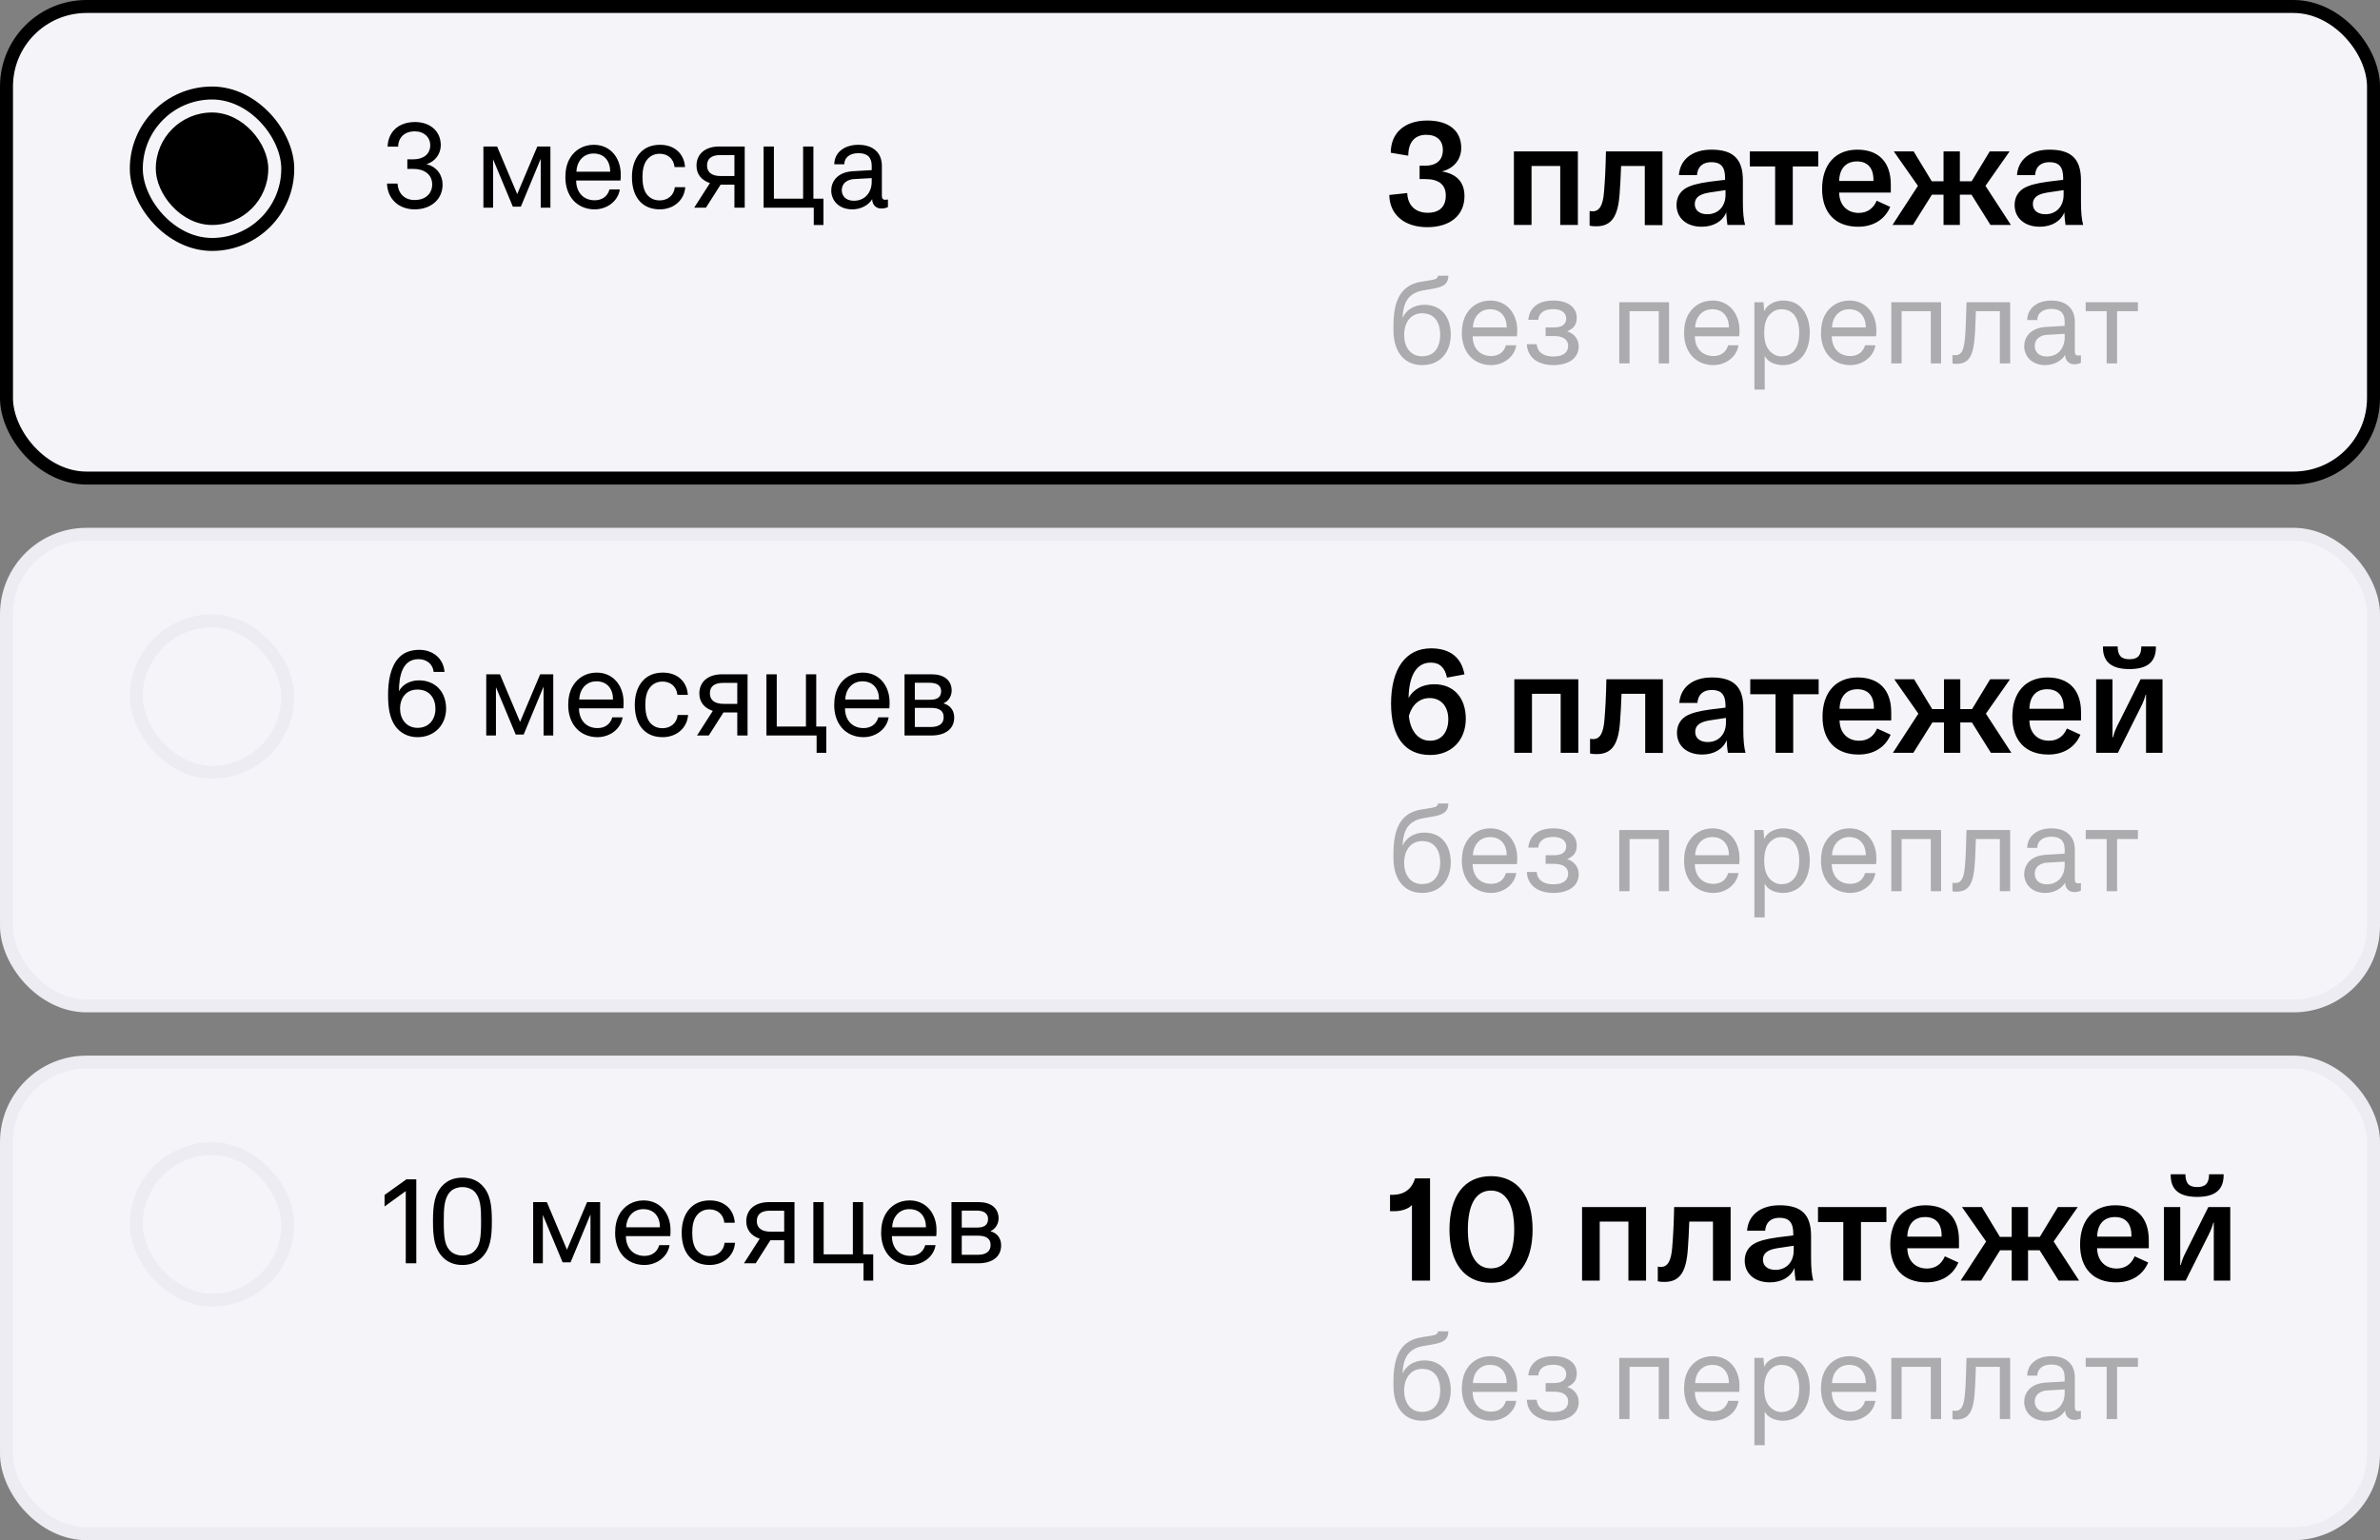 <svg width="275" height="178" viewBox="0 0 275 178" fill="none" xmlns="http://www.w3.org/2000/svg">
<rect x="0" y="0" width="275" height="178" fill="#808080" stroke="none"/>
<rect x="0.75" y="0.75" width="273.5" height="54.5" rx="9.25" fill="#F5F5F9"/>
<rect x="0.75" y="0.75" width="273.5" height="54.5" rx="9.25" stroke="black" stroke-width="1.5"/>
<rect x="15.75" y="10.75" width="17.5" height="17.5" rx="8.75" stroke="black" stroke-width="1.5"/>
<rect x="18" y="13" width="13" height="13" rx="6.5" fill="black"/>
<path d="M47.92 24.196C46.128 24.196 44.784 23.048 44.714 21.214H45.932C46.002 22.306 46.688 23.118 47.92 23.118C49.082 23.118 49.936 22.432 49.936 21.326C49.936 20.136 48.998 19.52 47.752 19.52H47.066V18.414H47.752C48.928 18.414 49.712 17.812 49.712 16.79C49.712 15.88 49.012 15.18 47.934 15.18C46.744 15.18 46.03 15.88 46.002 16.944H44.784C44.854 15.194 46.086 14.102 47.962 14.102C49.558 14.102 50.93 15.04 50.93 16.79C50.93 17.784 50.258 18.694 49.278 18.974C50.524 19.282 51.14 20.29 51.14 21.326C51.14 23.062 49.768 24.196 47.92 24.196ZM55.856 24V16.93H57.438L59.762 22.432L62.086 16.93H63.598V24H62.478V18.358L60.182 23.888H59.258L56.976 18.414V24H55.856ZM68.701 24.196C67.679 24.196 66.797 23.79 66.223 23.132C65.621 22.446 65.327 21.508 65.327 20.5C65.327 19.646 65.481 18.89 65.887 18.232C66.405 17.378 67.357 16.734 68.617 16.734C70.549 16.734 71.725 18.274 71.725 20.15C71.725 20.374 71.725 20.654 71.697 20.864H66.573C66.573 22.18 67.371 23.146 68.715 23.146C69.527 23.146 70.185 22.74 70.423 21.9H71.613C71.417 23.244 70.143 24.196 68.701 24.196ZM66.601 19.842H70.507C70.507 18.624 69.835 17.742 68.589 17.742C67.287 17.742 66.629 18.806 66.601 19.842ZM76.238 24.196C75.286 24.196 74.53 23.888 73.984 23.328C73.34 22.67 73.018 21.676 73.018 20.458C73.018 19.31 73.34 18.372 73.9 17.728C74.488 17.056 75.272 16.734 76.28 16.734C78.002 16.734 79.066 17.84 79.15 19.31H77.946C77.834 18.316 77.134 17.77 76.224 17.77C75.566 17.77 75.09 18.05 74.768 18.456C74.39 18.932 74.236 19.618 74.236 20.458C74.236 21.326 74.39 22.054 74.782 22.516C75.118 22.922 75.594 23.16 76.224 23.16C77.162 23.16 77.876 22.572 77.974 21.634H79.178C79.066 23.16 77.82 24.196 76.238 24.196ZM82.032 21.158C81.052 20.836 80.478 20.136 80.478 19.142C80.478 17.868 81.402 16.93 83.11 16.93H86.05V24H84.86V21.34H83.264L81.57 24H80.212L82.032 21.158ZM84.86 20.346V17.924H83.208C82.27 17.924 81.696 18.288 81.696 19.128C81.696 19.926 82.27 20.346 83.278 20.346H84.86ZM94.028 24H88.232V16.93H89.422V22.964H92.796V16.93H93.986V22.964H95.148V26.002H94.028V24ZM98.482 24.196C96.858 24.196 96.046 23.104 96.046 22.012C96.046 21.102 96.634 19.898 98.566 19.786L100.722 19.66V19.17C100.722 18.162 100.204 17.7 99.182 17.7C98.216 17.7 97.558 18.19 97.558 18.988H96.396C96.424 17.546 97.642 16.734 99.182 16.734C100.834 16.734 101.898 17.602 101.898 19.184V22.614C101.898 22.992 102.052 23.09 102.29 23.09C102.346 23.09 102.486 23.076 102.598 23.048V23.93C102.346 24.056 102.108 24.098 101.814 24.098C101.184 24.098 100.778 23.622 100.778 23.02C100.358 23.706 99.49 24.196 98.482 24.196ZM98.664 23.202C99.952 23.202 100.722 22.236 100.722 21.004V20.584L98.678 20.696C97.978 20.738 97.264 21.116 97.264 21.984C97.264 22.572 97.656 23.202 98.664 23.202Z" fill="black"/>
<path d="M164.913 26.255C162.278 26.255 160.561 24.81 160.527 22.532L162.601 22.311C162.652 23.739 163.553 24.589 164.964 24.589C166.324 24.589 167.055 23.892 167.055 22.6C167.055 21.359 166.273 20.696 164.692 20.696H164.029V19.149H164.641C166.035 19.149 166.715 18.469 166.715 17.33C166.715 16.225 166.018 15.579 164.794 15.579C163.468 15.579 162.72 16.446 162.72 17.993L160.697 17.653C160.697 15.358 162.312 13.93 164.913 13.93C167.412 13.93 168.84 15.12 168.84 17.092C168.84 18.435 167.973 19.489 166.596 19.812C168.296 20.084 169.214 21.036 169.214 22.668C169.214 24.895 167.548 26.255 164.913 26.255ZM174.924 26V17.5H182.319V26H180.279V19.183H176.964V26H174.924ZM183.674 26.085V24.385C183.776 24.402 183.912 24.419 184.031 24.419C184.813 24.419 185.221 23.739 185.34 22.158C185.442 20.951 185.527 19.455 185.561 17.5H192.089V26.017H190.049V19.183H187.312C187.278 20.339 187.21 21.427 187.142 22.396C186.955 25.048 186.19 26.153 184.439 26.153C184.167 26.153 183.878 26.136 183.674 26.085ZM196.624 26.204C194.873 26.204 193.717 25.201 193.717 23.688C193.717 22.872 194.074 22.192 194.754 21.767C195.366 21.41 196.182 21.189 197.525 21.002L199.327 20.781V20.56C199.327 19.285 198.834 18.741 197.746 18.741C196.743 18.741 196.148 19.268 196.08 20.237H193.989C194.125 18.418 195.553 17.296 197.746 17.296C200.262 17.296 201.384 18.367 201.384 20.832V23.365C201.384 24.521 201.469 25.405 201.639 26H199.599C199.531 25.575 199.48 25.065 199.463 24.538C199.055 25.575 197.984 26.204 196.624 26.204ZM195.825 23.586C195.825 24.3 196.369 24.759 197.27 24.759C198.528 24.759 199.378 23.858 199.378 22.515V21.971L197.457 22.26C196.335 22.447 195.825 22.855 195.825 23.586ZM202.185 19.234V17.5H210.09V19.234H207.149V26H205.109V19.234H202.185ZM214.701 26.204C212.1 26.204 210.536 24.623 210.536 21.835C210.536 19.03 212.066 17.296 214.599 17.296C217.064 17.296 218.475 18.724 218.475 21.325V22.26H212.508C212.525 23.688 213.426 24.606 214.769 24.606C215.738 24.606 216.452 24.113 216.843 23.195L218.407 23.909C217.778 25.388 216.435 26.204 214.701 26.204ZM212.508 20.917H216.469V20.781C216.469 19.387 215.772 18.656 214.565 18.656C213.273 18.656 212.542 19.506 212.508 20.917ZM224.568 26V22.498H223.225L221.032 26H218.669L221.61 21.478L218.822 17.5H221.117L223.208 20.951H224.568V17.5H226.455V20.951H227.815L229.906 17.5H232.201L229.413 21.478L232.354 26H229.991L227.798 22.498H226.455V26H224.568ZM235.689 26.204C233.938 26.204 232.782 25.201 232.782 23.688C232.782 22.872 233.139 22.192 233.819 21.767C234.431 21.41 235.247 21.189 236.59 21.002L238.392 20.781V20.56C238.392 19.285 237.899 18.741 236.811 18.741C235.808 18.741 235.213 19.268 235.145 20.237H233.054C233.19 18.418 234.618 17.296 236.811 17.296C239.327 17.296 240.449 18.367 240.449 20.832V23.365C240.449 24.521 240.534 25.405 240.704 26H238.664C238.596 25.575 238.545 25.065 238.528 24.538C238.12 25.575 237.049 26.204 235.689 26.204ZM234.89 23.586C234.89 24.3 235.434 24.759 236.335 24.759C237.593 24.759 238.443 23.858 238.443 22.515V21.971L236.522 22.26C235.4 22.447 234.89 22.855 234.89 23.586Z" fill="black"/>
<path opacity="0.3" d="M164.326 42.196C162.422 42.196 161.008 40.866 161.008 38.122V37.632C161.008 34.552 161.988 32.928 164.186 32.564L164.858 32.452C165.726 32.312 166.118 32.284 166.16 31.864H167.35C167.336 33.012 166.496 33.222 165.208 33.432L164.536 33.544C162.646 33.852 162.142 35.028 162.058 36.75C162.45 35.84 163.388 35.224 164.592 35.224C166.594 35.224 167.63 36.708 167.63 38.668C167.63 40.586 166.51 42.196 164.326 42.196ZM164.326 41.174C165.922 41.174 166.412 39.858 166.412 38.682C166.412 37.506 165.922 36.204 164.326 36.204C162.856 36.204 162.24 37.492 162.24 38.682C162.24 39.984 162.87 41.174 164.326 41.174ZM172.286 42.196C171.264 42.196 170.382 41.79 169.808 41.132C169.206 40.446 168.912 39.508 168.912 38.5C168.912 37.646 169.066 36.89 169.472 36.232C169.99 35.378 170.942 34.734 172.202 34.734C174.134 34.734 175.31 36.274 175.31 38.15C175.31 38.374 175.31 38.654 175.282 38.864H170.158C170.158 40.18 170.956 41.146 172.3 41.146C173.112 41.146 173.77 40.74 174.008 39.9H175.198C175.002 41.244 173.728 42.196 172.286 42.196ZM170.186 37.842H174.092C174.092 36.624 173.42 35.742 172.174 35.742C170.872 35.742 170.214 36.806 170.186 37.842ZM179.487 42.196C177.695 42.196 176.491 41.314 176.421 39.774H177.555C177.639 40.656 178.283 41.202 179.487 41.202C180.719 41.202 181.195 40.656 181.195 39.97C181.195 39.34 180.733 38.836 179.557 38.836H178.591V37.842H179.557C180.635 37.842 180.971 37.352 180.971 36.82C180.971 36.26 180.579 35.728 179.459 35.728C178.325 35.728 177.807 36.246 177.737 36.96H176.589C176.701 35.742 177.541 34.734 179.473 34.734C181.209 34.734 182.189 35.546 182.189 36.722C182.189 37.534 181.811 37.982 181.083 38.29C181.951 38.57 182.413 39.256 182.413 40.04C182.413 41.384 181.251 42.196 179.487 42.196ZM187.1 34.93H192.854V42H191.664V35.966H188.29V42H187.1V34.93ZM197.963 42.196C196.941 42.196 196.059 41.79 195.485 41.132C194.883 40.446 194.589 39.508 194.589 38.5C194.589 37.646 194.743 36.89 195.149 36.232C195.667 35.378 196.619 34.734 197.879 34.734C199.811 34.734 200.987 36.274 200.987 38.15C200.987 38.374 200.987 38.654 200.959 38.864H195.835C195.835 40.18 196.633 41.146 197.977 41.146C198.789 41.146 199.447 40.74 199.685 39.9H200.875C200.679 41.244 199.405 42.196 197.963 42.196ZM195.863 37.842H199.769C199.769 36.624 199.097 35.742 197.851 35.742C196.549 35.742 195.891 36.806 195.863 37.842ZM202.714 45.024V34.93H203.764L203.848 35.98C204.156 35.154 205.192 34.734 206.018 34.734C206.9 34.734 207.6 35.028 208.076 35.504C208.762 36.19 209.112 37.226 209.112 38.444C209.112 39.662 208.762 40.768 208.02 41.454C207.544 41.888 206.858 42.196 206.018 42.196C205.15 42.196 204.254 41.846 203.904 41.132V45.024H202.714ZM205.822 41.188C206.494 41.188 206.956 40.936 207.278 40.558C207.74 40.026 207.894 39.228 207.894 38.458C207.894 37.702 207.74 36.918 207.306 36.386C206.984 35.994 206.508 35.742 205.822 35.742C205.29 35.742 204.926 35.952 204.632 36.204C204.03 36.722 203.848 37.576 203.848 38.458C203.848 39.34 204.03 40.194 204.632 40.712C204.926 40.964 205.29 41.188 205.822 41.188ZM213.782 42.196C212.76 42.196 211.878 41.79 211.304 41.132C210.702 40.446 210.408 39.508 210.408 38.5C210.408 37.646 210.562 36.89 210.968 36.232C211.486 35.378 212.438 34.734 213.698 34.734C215.63 34.734 216.806 36.274 216.806 38.15C216.806 38.374 216.806 38.654 216.778 38.864H211.654C211.654 40.18 212.452 41.146 213.796 41.146C214.608 41.146 215.266 40.74 215.504 39.9H216.694C216.498 41.244 215.224 42.196 213.782 42.196ZM211.682 37.842H215.588C215.588 36.624 214.916 35.742 213.67 35.742C212.368 35.742 211.71 36.806 211.682 37.842ZM218.533 34.93H224.287V42H223.097V35.966H219.723V42H218.533V34.93ZM226.05 42.056C225.854 42.056 225.728 42.028 225.602 42V41.02C225.658 41.034 225.784 41.048 225.938 41.048C226.946 41.048 227.058 39.872 227.156 37.016L227.226 34.93H232.266V42H231.076V35.966H228.304L228.262 37.142C228.15 40.39 227.982 42.056 226.05 42.056ZM236.324 42.196C234.7 42.196 233.888 41.104 233.888 40.012C233.888 39.102 234.476 37.898 236.408 37.786L238.564 37.66V37.17C238.564 36.162 238.046 35.7 237.024 35.7C236.058 35.7 235.4 36.19 235.4 36.988H234.238C234.266 35.546 235.484 34.734 237.024 34.734C238.676 34.734 239.74 35.602 239.74 37.184V40.614C239.74 40.992 239.894 41.09 240.132 41.09C240.188 41.09 240.328 41.076 240.44 41.048V41.93C240.188 42.056 239.95 42.098 239.656 42.098C239.026 42.098 238.62 41.622 238.62 41.02C238.2 41.706 237.332 42.196 236.324 42.196ZM236.506 41.202C237.794 41.202 238.564 40.236 238.564 39.004V38.584L236.52 38.696C235.82 38.738 235.106 39.116 235.106 39.984C235.106 40.572 235.498 41.202 236.506 41.202ZM243.419 35.966H240.997V34.93H247.031V35.966H244.623V42H243.419V35.966Z" fill="black"/>
<rect x="0.75" y="61.75" width="273.5" height="54.5" rx="9.25" fill="#F5F5F9"/>
<rect x="0.75" y="61.75" width="273.5" height="54.5" rx="9.25" stroke="#ECECF2" stroke-width="1.5"/>
<rect x="15.75" y="71.75" width="17.5" height="17.5" rx="8.75" stroke="#ECECF2" stroke-width="1.5"/>
<path d="M48.228 85.196C47.08 85.196 46.212 84.65 45.708 83.964C44.994 82.998 44.84 81.696 44.84 80.31C44.84 78.784 45.092 77.104 46.044 76.054C46.576 75.466 47.36 75.102 48.452 75.102C50.006 75.102 51.238 76.082 51.364 77.65H50.104C50.02 76.768 49.32 76.18 48.354 76.18C46.492 76.18 46.1 78.126 46.1 79.89C46.464 79.148 47.346 78.63 48.396 78.63C50.342 78.63 51.546 80.002 51.546 81.892C51.546 83.726 50.258 85.196 48.228 85.196ZM48.256 84.118C49.558 84.118 50.314 83.152 50.314 81.906C50.314 80.73 49.656 79.694 48.228 79.694C46.926 79.694 46.226 80.66 46.226 81.906C46.226 83.068 46.926 84.118 48.256 84.118ZM56.184 85V77.93H57.766L60.09 83.432L62.414 77.93H63.926V85H62.806V79.358L60.51 84.888H59.586L57.304 79.414V85H56.184ZM69.029 85.196C68.007 85.196 67.125 84.79 66.551 84.132C65.949 83.446 65.655 82.508 65.655 81.5C65.655 80.646 65.809 79.89 66.215 79.232C66.733 78.378 67.685 77.734 68.945 77.734C70.877 77.734 72.053 79.274 72.053 81.15C72.053 81.374 72.053 81.654 72.025 81.864H66.901C66.901 83.18 67.699 84.146 69.043 84.146C69.855 84.146 70.513 83.74 70.751 82.9H71.941C71.745 84.244 70.471 85.196 69.029 85.196ZM66.929 80.842H70.835C70.835 79.624 70.163 78.742 68.917 78.742C67.615 78.742 66.957 79.806 66.929 80.842ZM76.566 85.196C75.614 85.196 74.858 84.888 74.312 84.328C73.668 83.67 73.346 82.676 73.346 81.458C73.346 80.31 73.668 79.372 74.228 78.728C74.816 78.056 75.6 77.734 76.608 77.734C78.33 77.734 79.394 78.84 79.478 80.31H78.274C78.162 79.316 77.462 78.77 76.552 78.77C75.894 78.77 75.418 79.05 75.096 79.456C74.718 79.932 74.564 80.618 74.564 81.458C74.564 82.326 74.718 83.054 75.11 83.516C75.446 83.922 75.922 84.16 76.552 84.16C77.49 84.16 78.204 83.572 78.302 82.634H79.506C79.394 84.16 78.148 85.196 76.566 85.196ZM82.361 82.158C81.38 81.836 80.806 81.136 80.806 80.142C80.806 78.868 81.731 77.93 83.439 77.93H86.379V85H85.189V82.34H83.593L81.898 85H80.54L82.361 82.158ZM85.189 81.346V78.924H83.537C82.599 78.924 82.025 79.288 82.025 80.128C82.025 80.926 82.599 81.346 83.606 81.346H85.189ZM94.356 85H88.56V77.93H89.75V83.964H93.124V77.93H94.314V83.964H95.476V87.002H94.356V85ZM99.764 85.196C98.742 85.196 97.86 84.79 97.286 84.132C96.684 83.446 96.39 82.508 96.39 81.5C96.39 80.646 96.544 79.89 96.95 79.232C97.468 78.378 98.42 77.734 99.68 77.734C101.612 77.734 102.788 79.274 102.788 81.15C102.788 81.374 102.788 81.654 102.76 81.864H97.636C97.636 83.18 98.434 84.146 99.778 84.146C100.59 84.146 101.248 83.74 101.486 82.9H102.676C102.48 84.244 101.206 85.196 99.764 85.196ZM97.664 80.842H101.57C101.57 79.624 100.898 78.742 99.652 78.742C98.35 78.742 97.692 79.806 97.664 80.842ZM104.515 85V77.93H107.679C109.009 77.93 109.961 78.574 109.961 79.806C109.961 80.366 109.681 80.996 109.009 81.29C109.877 81.528 110.255 82.186 110.255 82.928C110.255 84.314 109.135 85 107.637 85H104.515ZM105.705 84.02H107.539C108.505 84.02 109.037 83.642 109.037 82.886C109.037 82.102 108.491 81.808 107.525 81.808H105.705V84.02ZM105.705 80.87H107.497C108.379 80.87 108.743 80.506 108.743 79.876C108.743 79.204 108.225 78.91 107.413 78.91H105.705V80.87Z" fill="black"/>
<path d="M165.253 87.255C162.329 87.255 160.731 85.164 160.731 81.322C160.731 77.276 162.431 74.93 165.355 74.93C167.531 74.93 168.857 75.967 169.214 77.939L167.191 78.313C166.953 77.14 166.341 76.579 165.321 76.579C163.706 76.579 162.805 78.007 162.754 80.659C163.315 79.656 164.369 79.078 165.729 79.078C167.956 79.078 169.367 80.625 169.367 83.073C169.367 85.555 167.701 87.255 165.253 87.255ZM162.788 82.733C162.958 84.501 163.893 85.606 165.236 85.606C166.528 85.606 167.344 84.654 167.344 83.124C167.344 81.628 166.494 80.676 165.185 80.676C164.046 80.676 163.162 81.424 162.788 82.733ZM174.974 87V78.5H182.369V87H180.329V80.183H177.014V87H174.974ZM183.724 87.085V85.385C183.826 85.402 183.962 85.419 184.081 85.419C184.863 85.419 185.271 84.739 185.39 83.158C185.492 81.951 185.577 80.455 185.611 78.5H192.139V87.017H190.099V80.183H187.362C187.328 81.339 187.26 82.427 187.192 83.396C187.005 86.048 186.24 87.153 184.489 87.153C184.217 87.153 183.928 87.136 183.724 87.085ZM196.674 87.204C194.923 87.204 193.767 86.201 193.767 84.688C193.767 83.872 194.124 83.192 194.804 82.767C195.416 82.41 196.232 82.189 197.575 82.002L199.377 81.781V81.56C199.377 80.285 198.884 79.741 197.796 79.741C196.793 79.741 196.198 80.268 196.13 81.237H194.039C194.175 79.418 195.603 78.296 197.796 78.296C200.312 78.296 201.434 79.367 201.434 81.832V84.365C201.434 85.521 201.519 86.405 201.689 87H199.649C199.581 86.575 199.53 86.065 199.513 85.538C199.105 86.575 198.034 87.204 196.674 87.204ZM195.875 84.586C195.875 85.3 196.419 85.759 197.32 85.759C198.578 85.759 199.428 84.858 199.428 83.515V82.971L197.507 83.26C196.385 83.447 195.875 83.855 195.875 84.586ZM202.235 80.234V78.5H210.14V80.234H207.199V87H205.159V80.234H202.235ZM214.75 87.204C212.149 87.204 210.585 85.623 210.585 82.835C210.585 80.03 212.115 78.296 214.648 78.296C217.113 78.296 218.524 79.724 218.524 82.325V83.26H212.557C212.574 84.688 213.475 85.606 214.818 85.606C215.787 85.606 216.501 85.113 216.892 84.195L218.456 84.909C217.827 86.388 216.484 87.204 214.75 87.204ZM212.557 81.917H216.518V81.781C216.518 80.387 215.821 79.656 214.614 79.656C213.322 79.656 212.591 80.506 212.557 81.917ZM224.618 87V83.498H223.275L221.082 87H218.719L221.66 82.478L218.872 78.5H221.167L223.258 81.951H224.618V78.5H226.505V81.951H227.865L229.956 78.5H232.251L229.463 82.478L232.404 87H230.041L227.848 83.498H226.505V87H224.618ZM236.682 87.204C234.081 87.204 232.517 85.623 232.517 82.835C232.517 80.03 234.047 78.296 236.58 78.296C239.045 78.296 240.456 79.724 240.456 82.325V83.26H234.489C234.506 84.688 235.407 85.606 236.75 85.606C237.719 85.606 238.433 85.113 238.824 84.195L240.388 84.909C239.759 86.388 238.416 87.204 236.682 87.204ZM234.489 81.917H238.45V81.781C238.45 80.387 237.753 79.656 236.546 79.656C235.254 79.656 234.523 80.506 234.489 81.917ZM242.204 87V78.5H244.091V83.668V85.198H244.159C244.261 84.756 244.431 84.314 244.652 83.872L247.338 78.5H249.871V87H247.967V81.696V80.302H247.916C247.797 80.744 247.627 81.186 247.406 81.628L244.72 87H242.204ZM242.986 74.709H244.686C244.703 75.729 245.06 76.188 246.046 76.188C247.049 76.188 247.406 75.729 247.423 74.709H249.106C249.14 76.494 248.137 77.327 246.046 77.327C243.972 77.327 242.952 76.494 242.986 74.709Z" fill="black"/>
<path opacity="0.3" d="M164.326 103.196C162.422 103.196 161.008 101.866 161.008 99.122V98.632C161.008 95.552 161.988 93.928 164.186 93.564L164.858 93.452C165.726 93.312 166.118 93.284 166.16 92.864H167.35C167.336 94.012 166.496 94.222 165.208 94.432L164.536 94.544C162.646 94.852 162.142 96.028 162.058 97.75C162.45 96.84 163.388 96.224 164.592 96.224C166.594 96.224 167.63 97.708 167.63 99.668C167.63 101.586 166.51 103.196 164.326 103.196ZM164.326 102.174C165.922 102.174 166.412 100.858 166.412 99.682C166.412 98.506 165.922 97.204 164.326 97.204C162.856 97.204 162.24 98.492 162.24 99.682C162.24 100.984 162.87 102.174 164.326 102.174ZM172.286 103.196C171.264 103.196 170.382 102.79 169.808 102.132C169.206 101.446 168.912 100.508 168.912 99.5C168.912 98.646 169.066 97.89 169.472 97.232C169.99 96.378 170.942 95.734 172.202 95.734C174.134 95.734 175.31 97.274 175.31 99.15C175.31 99.374 175.31 99.654 175.282 99.864H170.158C170.158 101.18 170.956 102.146 172.3 102.146C173.112 102.146 173.77 101.74 174.008 100.9H175.198C175.002 102.244 173.728 103.196 172.286 103.196ZM170.186 98.842H174.092C174.092 97.624 173.42 96.742 172.174 96.742C170.872 96.742 170.214 97.806 170.186 98.842ZM179.487 103.196C177.695 103.196 176.491 102.314 176.421 100.774H177.555C177.639 101.656 178.283 102.202 179.487 102.202C180.719 102.202 181.195 101.656 181.195 100.97C181.195 100.34 180.733 99.836 179.557 99.836H178.591V98.842H179.557C180.635 98.842 180.971 98.352 180.971 97.82C180.971 97.26 180.579 96.728 179.459 96.728C178.325 96.728 177.807 97.246 177.737 97.96H176.589C176.701 96.742 177.541 95.734 179.473 95.734C181.209 95.734 182.189 96.546 182.189 97.722C182.189 98.534 181.811 98.982 181.083 99.29C181.951 99.57 182.413 100.256 182.413 101.04C182.413 102.384 181.251 103.196 179.487 103.196ZM187.1 95.93H192.854V103H191.664V96.966H188.29V103H187.1V95.93ZM197.963 103.196C196.941 103.196 196.059 102.79 195.485 102.132C194.883 101.446 194.589 100.508 194.589 99.5C194.589 98.646 194.743 97.89 195.149 97.232C195.667 96.378 196.619 95.734 197.879 95.734C199.811 95.734 200.987 97.274 200.987 99.15C200.987 99.374 200.987 99.654 200.959 99.864H195.835C195.835 101.18 196.633 102.146 197.977 102.146C198.789 102.146 199.447 101.74 199.685 100.9H200.875C200.679 102.244 199.405 103.196 197.963 103.196ZM195.863 98.842H199.769C199.769 97.624 199.097 96.742 197.851 96.742C196.549 96.742 195.891 97.806 195.863 98.842ZM202.714 106.024V95.93H203.764L203.848 96.98C204.156 96.154 205.192 95.734 206.018 95.734C206.9 95.734 207.6 96.028 208.076 96.504C208.762 97.19 209.112 98.226 209.112 99.444C209.112 100.662 208.762 101.768 208.02 102.454C207.544 102.888 206.858 103.196 206.018 103.196C205.15 103.196 204.254 102.846 203.904 102.132V106.024H202.714ZM205.822 102.188C206.494 102.188 206.956 101.936 207.278 101.558C207.74 101.026 207.894 100.228 207.894 99.458C207.894 98.702 207.74 97.918 207.306 97.386C206.984 96.994 206.508 96.742 205.822 96.742C205.29 96.742 204.926 96.952 204.632 97.204C204.03 97.722 203.848 98.576 203.848 99.458C203.848 100.34 204.03 101.194 204.632 101.712C204.926 101.964 205.29 102.188 205.822 102.188ZM213.782 103.196C212.76 103.196 211.878 102.79 211.304 102.132C210.702 101.446 210.408 100.508 210.408 99.5C210.408 98.646 210.562 97.89 210.968 97.232C211.486 96.378 212.438 95.734 213.698 95.734C215.63 95.734 216.806 97.274 216.806 99.15C216.806 99.374 216.806 99.654 216.778 99.864H211.654C211.654 101.18 212.452 102.146 213.796 102.146C214.608 102.146 215.266 101.74 215.504 100.9H216.694C216.498 102.244 215.224 103.196 213.782 103.196ZM211.682 98.842H215.588C215.588 97.624 214.916 96.742 213.67 96.742C212.368 96.742 211.71 97.806 211.682 98.842ZM218.533 95.93H224.287V103H223.097V96.966H219.723V103H218.533V95.93ZM226.05 103.056C225.854 103.056 225.728 103.028 225.602 103V102.02C225.658 102.034 225.784 102.048 225.938 102.048C226.946 102.048 227.058 100.872 227.156 98.016L227.226 95.93H232.266V103H231.076V96.966H228.304L228.262 98.142C228.15 101.39 227.982 103.056 226.05 103.056ZM236.324 103.196C234.7 103.196 233.888 102.104 233.888 101.012C233.888 100.102 234.476 98.898 236.408 98.786L238.564 98.66V98.17C238.564 97.162 238.046 96.7 237.024 96.7C236.058 96.7 235.4 97.19 235.4 97.988H234.238C234.266 96.546 235.484 95.734 237.024 95.734C238.676 95.734 239.74 96.602 239.74 98.184V101.614C239.74 101.992 239.894 102.09 240.132 102.09C240.188 102.09 240.328 102.076 240.44 102.048V102.93C240.188 103.056 239.95 103.098 239.656 103.098C239.026 103.098 238.62 102.622 238.62 102.02C238.2 102.706 237.332 103.196 236.324 103.196ZM236.506 102.202C237.794 102.202 238.564 101.236 238.564 100.004V99.584L236.52 99.696C235.82 99.738 235.106 100.116 235.106 100.984C235.106 101.572 235.498 102.202 236.506 102.202ZM243.419 96.966H240.997V95.93H247.031V96.966H244.623V103H243.419V96.966Z" fill="black"/>
<rect x="0.75" y="122.75" width="273.5" height="54.5" rx="9.25" fill="#F5F5F9"/>
<rect x="0.75" y="122.75" width="273.5" height="54.5" rx="9.25" stroke="#ECECF2" stroke-width="1.5"/>
<rect x="15.75" y="132.75" width="17.5" height="17.5" rx="8.75" stroke="#ECECF2" stroke-width="1.5"/>
<path d="M46.884 137.656L44.434 139.434V138.104L46.954 136.298H48.102V146H46.884V137.656ZM53.431 146.196C52.423 146.196 51.737 145.846 51.233 145.37C50.197 144.376 50.029 143.018 50.029 141.142C50.029 139.266 50.197 137.908 51.233 136.914C51.737 136.438 52.423 136.102 53.431 136.102C54.439 136.102 55.125 136.438 55.629 136.914C56.665 137.908 56.833 139.266 56.833 141.142C56.833 143.018 56.665 144.376 55.629 145.37C55.125 145.846 54.439 146.196 53.431 146.196ZM53.431 145.104C53.977 145.104 54.453 144.922 54.747 144.656C55.447 144.012 55.587 143.172 55.587 141.142C55.587 139.672 55.559 138.384 54.747 137.642C54.453 137.376 53.977 137.194 53.431 137.194C52.885 137.194 52.409 137.376 52.115 137.642C51.303 138.384 51.275 139.672 51.275 141.142C51.275 143.214 51.429 144.026 52.115 144.656C52.409 144.922 52.885 145.104 53.431 145.104ZM61.605 146V138.93H63.187L65.511 144.432L67.835 138.93H69.347V146H68.227V140.358L65.931 145.888H65.007L62.725 140.414V146H61.605ZM74.45 146.196C73.428 146.196 72.546 145.79 71.972 145.132C71.37 144.446 71.076 143.508 71.076 142.5C71.076 141.646 71.23 140.89 71.636 140.232C72.154 139.378 73.106 138.734 74.366 138.734C76.298 138.734 77.474 140.274 77.474 142.15C77.474 142.374 77.474 142.654 77.446 142.864H72.322C72.322 144.18 73.12 145.146 74.464 145.146C75.276 145.146 75.934 144.74 76.172 143.9H77.362C77.166 145.244 75.892 146.196 74.45 146.196ZM72.35 141.842H76.256C76.256 140.624 75.584 139.742 74.338 139.742C73.036 139.742 72.378 140.806 72.35 141.842ZM81.987 146.196C81.035 146.196 80.279 145.888 79.733 145.328C79.089 144.67 78.767 143.676 78.767 142.458C78.767 141.31 79.089 140.372 79.649 139.728C80.237 139.056 81.021 138.734 82.029 138.734C83.751 138.734 84.815 139.84 84.899 141.31H83.695C83.583 140.316 82.883 139.77 81.973 139.77C81.315 139.77 80.839 140.05 80.517 140.456C80.139 140.932 79.985 141.618 79.985 142.458C79.985 143.326 80.139 144.054 80.531 144.516C80.867 144.922 81.343 145.16 81.973 145.16C82.911 145.16 83.625 144.572 83.723 143.634H84.927C84.815 145.16 83.569 146.196 81.987 146.196ZM87.782 143.158C86.802 142.836 86.228 142.136 86.228 141.142C86.228 139.868 87.152 138.93 88.86 138.93H91.8V146H90.61V143.34H89.014L87.32 146H85.962L87.782 143.158ZM90.61 142.346V139.924H88.958C88.02 139.924 87.446 140.288 87.446 141.128C87.446 141.926 88.02 142.346 89.028 142.346H90.61ZM99.777 146H93.981V138.93H95.171V144.964H98.545V138.93H99.735V144.964H100.897V148.002H99.777V146ZM105.186 146.196C104.164 146.196 103.282 145.79 102.708 145.132C102.106 144.446 101.812 143.508 101.812 142.5C101.812 141.646 101.966 140.89 102.372 140.232C102.89 139.378 103.842 138.734 105.102 138.734C107.034 138.734 108.21 140.274 108.21 142.15C108.21 142.374 108.21 142.654 108.182 142.864H103.058C103.058 144.18 103.856 145.146 105.2 145.146C106.012 145.146 106.67 144.74 106.908 143.9H108.098C107.902 145.244 106.628 146.196 105.186 146.196ZM103.086 141.842H106.992C106.992 140.624 106.32 139.742 105.074 139.742C103.772 139.742 103.114 140.806 103.086 141.842ZM109.937 146V138.93H113.101C114.431 138.93 115.383 139.574 115.383 140.806C115.383 141.366 115.103 141.996 114.431 142.29C115.299 142.528 115.677 143.186 115.677 143.928C115.677 145.314 114.557 146 113.059 146H109.937ZM111.127 145.02H112.961C113.927 145.02 114.459 144.642 114.459 143.886C114.459 143.102 113.913 142.808 112.947 142.808H111.127V145.02ZM111.127 141.87H112.919C113.801 141.87 114.165 141.506 114.165 140.876C114.165 140.204 113.647 139.91 112.835 139.91H111.127V141.87Z" fill="black"/>
<path d="M163.145 139.262C162.737 139.738 161.87 139.976 161.156 139.976H160.612V138.089H160.952C162.227 138.072 163.128 137.443 163.502 136.185H165.236V148H163.145V139.262ZM172.274 148.255C169.18 148.255 167.48 145.926 167.48 142.101C167.48 138.259 169.18 135.93 172.274 135.93C175.368 135.93 177.085 138.259 177.085 142.101C177.085 145.926 175.368 148.255 172.274 148.255ZM169.605 142.101C169.605 144.923 170.506 146.589 172.274 146.589C174.042 146.589 174.96 144.923 174.96 142.101C174.96 139.262 174.042 137.596 172.274 137.596C170.506 137.596 169.605 139.262 169.605 142.101ZM182.802 148V139.5H190.197V148H188.157V141.183H184.842V148H182.802ZM191.552 148.085V146.385C191.654 146.402 191.79 146.419 191.909 146.419C192.691 146.419 193.099 145.739 193.218 144.158C193.32 142.951 193.405 141.455 193.439 139.5H199.967V148.017H197.927V141.183H195.19C195.156 142.339 195.088 143.427 195.02 144.396C194.833 147.048 194.068 148.153 192.317 148.153C192.045 148.153 191.756 148.136 191.552 148.085ZM204.502 148.204C202.751 148.204 201.595 147.201 201.595 145.688C201.595 144.872 201.952 144.192 202.632 143.767C203.244 143.41 204.06 143.189 205.403 143.002L207.205 142.781V142.56C207.205 141.285 206.712 140.741 205.624 140.741C204.621 140.741 204.026 141.268 203.958 142.237H201.867C202.003 140.418 203.431 139.296 205.624 139.296C208.14 139.296 209.262 140.367 209.262 142.832V145.365C209.262 146.521 209.347 147.405 209.517 148H207.477C207.409 147.575 207.358 147.065 207.341 146.538C206.933 147.575 205.862 148.204 204.502 148.204ZM203.703 145.586C203.703 146.3 204.247 146.759 205.148 146.759C206.406 146.759 207.256 145.858 207.256 144.515V143.971L205.335 144.26C204.213 144.447 203.703 144.855 203.703 145.586ZM210.063 141.234V139.5H217.968V141.234H215.027V148H212.987V141.234H210.063ZM222.578 148.204C219.977 148.204 218.413 146.623 218.413 143.835C218.413 141.03 219.943 139.296 222.476 139.296C224.941 139.296 226.352 140.724 226.352 143.325V144.26H220.385C220.402 145.688 221.303 146.606 222.646 146.606C223.615 146.606 224.329 146.113 224.72 145.195L226.284 145.909C225.655 147.388 224.312 148.204 222.578 148.204ZM220.385 142.917H224.346V142.781C224.346 141.387 223.649 140.656 222.442 140.656C221.15 140.656 220.419 141.506 220.385 142.917ZM232.445 148V144.498H231.102L228.909 148H226.546L229.487 143.478L226.699 139.5H228.994L231.085 142.951H232.445V139.5H234.332V142.951H235.692L237.783 139.5H240.078L237.29 143.478L240.231 148H237.868L235.675 144.498H234.332V148H232.445ZM244.51 148.204C241.909 148.204 240.345 146.623 240.345 143.835C240.345 141.03 241.875 139.296 244.408 139.296C246.873 139.296 248.284 140.724 248.284 143.325V144.26H242.317C242.334 145.688 243.235 146.606 244.578 146.606C245.547 146.606 246.261 146.113 246.652 145.195L248.216 145.909C247.587 147.388 246.244 148.204 244.51 148.204ZM242.317 142.917H246.278V142.781C246.278 141.387 245.581 140.656 244.374 140.656C243.082 140.656 242.351 141.506 242.317 142.917ZM250.032 148V139.5H251.919V144.668V146.198H251.987C252.089 145.756 252.259 145.314 252.48 144.872L255.166 139.5H257.699V148H255.795V142.696V141.302H255.744C255.625 141.744 255.455 142.186 255.234 142.628L252.548 148H250.032ZM250.814 135.709H252.514C252.531 136.729 252.888 137.188 253.874 137.188C254.877 137.188 255.234 136.729 255.251 135.709H256.934C256.968 137.494 255.965 138.327 253.874 138.327C251.8 138.327 250.78 137.494 250.814 135.709Z" fill="black"/>
<path opacity="0.3" d="M164.326 164.196C162.422 164.196 161.008 162.866 161.008 160.122V159.632C161.008 156.552 161.988 154.928 164.186 154.564L164.858 154.452C165.726 154.312 166.118 154.284 166.16 153.864H167.35C167.336 155.012 166.496 155.222 165.208 155.432L164.536 155.544C162.646 155.852 162.142 157.028 162.058 158.75C162.45 157.84 163.388 157.224 164.592 157.224C166.594 157.224 167.63 158.708 167.63 160.668C167.63 162.586 166.51 164.196 164.326 164.196ZM164.326 163.174C165.922 163.174 166.412 161.858 166.412 160.682C166.412 159.506 165.922 158.204 164.326 158.204C162.856 158.204 162.24 159.492 162.24 160.682C162.24 161.984 162.87 163.174 164.326 163.174ZM172.286 164.196C171.264 164.196 170.382 163.79 169.808 163.132C169.206 162.446 168.912 161.508 168.912 160.5C168.912 159.646 169.066 158.89 169.472 158.232C169.99 157.378 170.942 156.734 172.202 156.734C174.134 156.734 175.31 158.274 175.31 160.15C175.31 160.374 175.31 160.654 175.282 160.864H170.158C170.158 162.18 170.956 163.146 172.3 163.146C173.112 163.146 173.77 162.74 174.008 161.9H175.198C175.002 163.244 173.728 164.196 172.286 164.196ZM170.186 159.842H174.092C174.092 158.624 173.42 157.742 172.174 157.742C170.872 157.742 170.214 158.806 170.186 159.842ZM179.487 164.196C177.695 164.196 176.491 163.314 176.421 161.774H177.555C177.639 162.656 178.283 163.202 179.487 163.202C180.719 163.202 181.195 162.656 181.195 161.97C181.195 161.34 180.733 160.836 179.557 160.836H178.591V159.842H179.557C180.635 159.842 180.971 159.352 180.971 158.82C180.971 158.26 180.579 157.728 179.459 157.728C178.325 157.728 177.807 158.246 177.737 158.96H176.589C176.701 157.742 177.541 156.734 179.473 156.734C181.209 156.734 182.189 157.546 182.189 158.722C182.189 159.534 181.811 159.982 181.083 160.29C181.951 160.57 182.413 161.256 182.413 162.04C182.413 163.384 181.251 164.196 179.487 164.196ZM187.1 156.93H192.854V164H191.664V157.966H188.29V164H187.1V156.93ZM197.963 164.196C196.941 164.196 196.059 163.79 195.485 163.132C194.883 162.446 194.589 161.508 194.589 160.5C194.589 159.646 194.743 158.89 195.149 158.232C195.667 157.378 196.619 156.734 197.879 156.734C199.811 156.734 200.987 158.274 200.987 160.15C200.987 160.374 200.987 160.654 200.959 160.864H195.835C195.835 162.18 196.633 163.146 197.977 163.146C198.789 163.146 199.447 162.74 199.685 161.9H200.875C200.679 163.244 199.405 164.196 197.963 164.196ZM195.863 159.842H199.769C199.769 158.624 199.097 157.742 197.851 157.742C196.549 157.742 195.891 158.806 195.863 159.842ZM202.714 167.024V156.93H203.764L203.848 157.98C204.156 157.154 205.192 156.734 206.018 156.734C206.9 156.734 207.6 157.028 208.076 157.504C208.762 158.19 209.112 159.226 209.112 160.444C209.112 161.662 208.762 162.768 208.02 163.454C207.544 163.888 206.858 164.196 206.018 164.196C205.15 164.196 204.254 163.846 203.904 163.132V167.024H202.714ZM205.822 163.188C206.494 163.188 206.956 162.936 207.278 162.558C207.74 162.026 207.894 161.228 207.894 160.458C207.894 159.702 207.74 158.918 207.306 158.386C206.984 157.994 206.508 157.742 205.822 157.742C205.29 157.742 204.926 157.952 204.632 158.204C204.03 158.722 203.848 159.576 203.848 160.458C203.848 161.34 204.03 162.194 204.632 162.712C204.926 162.964 205.29 163.188 205.822 163.188ZM213.782 164.196C212.76 164.196 211.878 163.79 211.304 163.132C210.702 162.446 210.408 161.508 210.408 160.5C210.408 159.646 210.562 158.89 210.968 158.232C211.486 157.378 212.438 156.734 213.698 156.734C215.63 156.734 216.806 158.274 216.806 160.15C216.806 160.374 216.806 160.654 216.778 160.864H211.654C211.654 162.18 212.452 163.146 213.796 163.146C214.608 163.146 215.266 162.74 215.504 161.9H216.694C216.498 163.244 215.224 164.196 213.782 164.196ZM211.682 159.842H215.588C215.588 158.624 214.916 157.742 213.67 157.742C212.368 157.742 211.71 158.806 211.682 159.842ZM218.533 156.93H224.287V164H223.097V157.966H219.723V164H218.533V156.93ZM226.05 164.056C225.854 164.056 225.728 164.028 225.602 164V163.02C225.658 163.034 225.784 163.048 225.938 163.048C226.946 163.048 227.058 161.872 227.156 159.016L227.226 156.93H232.266V164H231.076V157.966H228.304L228.262 159.142C228.15 162.39 227.982 164.056 226.05 164.056ZM236.324 164.196C234.7 164.196 233.888 163.104 233.888 162.012C233.888 161.102 234.476 159.898 236.408 159.786L238.564 159.66V159.17C238.564 158.162 238.046 157.7 237.024 157.7C236.058 157.7 235.4 158.19 235.4 158.988H234.238C234.266 157.546 235.484 156.734 237.024 156.734C238.676 156.734 239.74 157.602 239.74 159.184V162.614C239.74 162.992 239.894 163.09 240.132 163.09C240.188 163.09 240.328 163.076 240.44 163.048V163.93C240.188 164.056 239.95 164.098 239.656 164.098C239.026 164.098 238.62 163.622 238.62 163.02C238.2 163.706 237.332 164.196 236.324 164.196ZM236.506 163.202C237.794 163.202 238.564 162.236 238.564 161.004V160.584L236.52 160.696C235.82 160.738 235.106 161.116 235.106 161.984C235.106 162.572 235.498 163.202 236.506 163.202ZM243.419 157.966H240.997V156.93H247.031V157.966H244.623V164H243.419V157.966Z" fill="black"/>
</svg>
